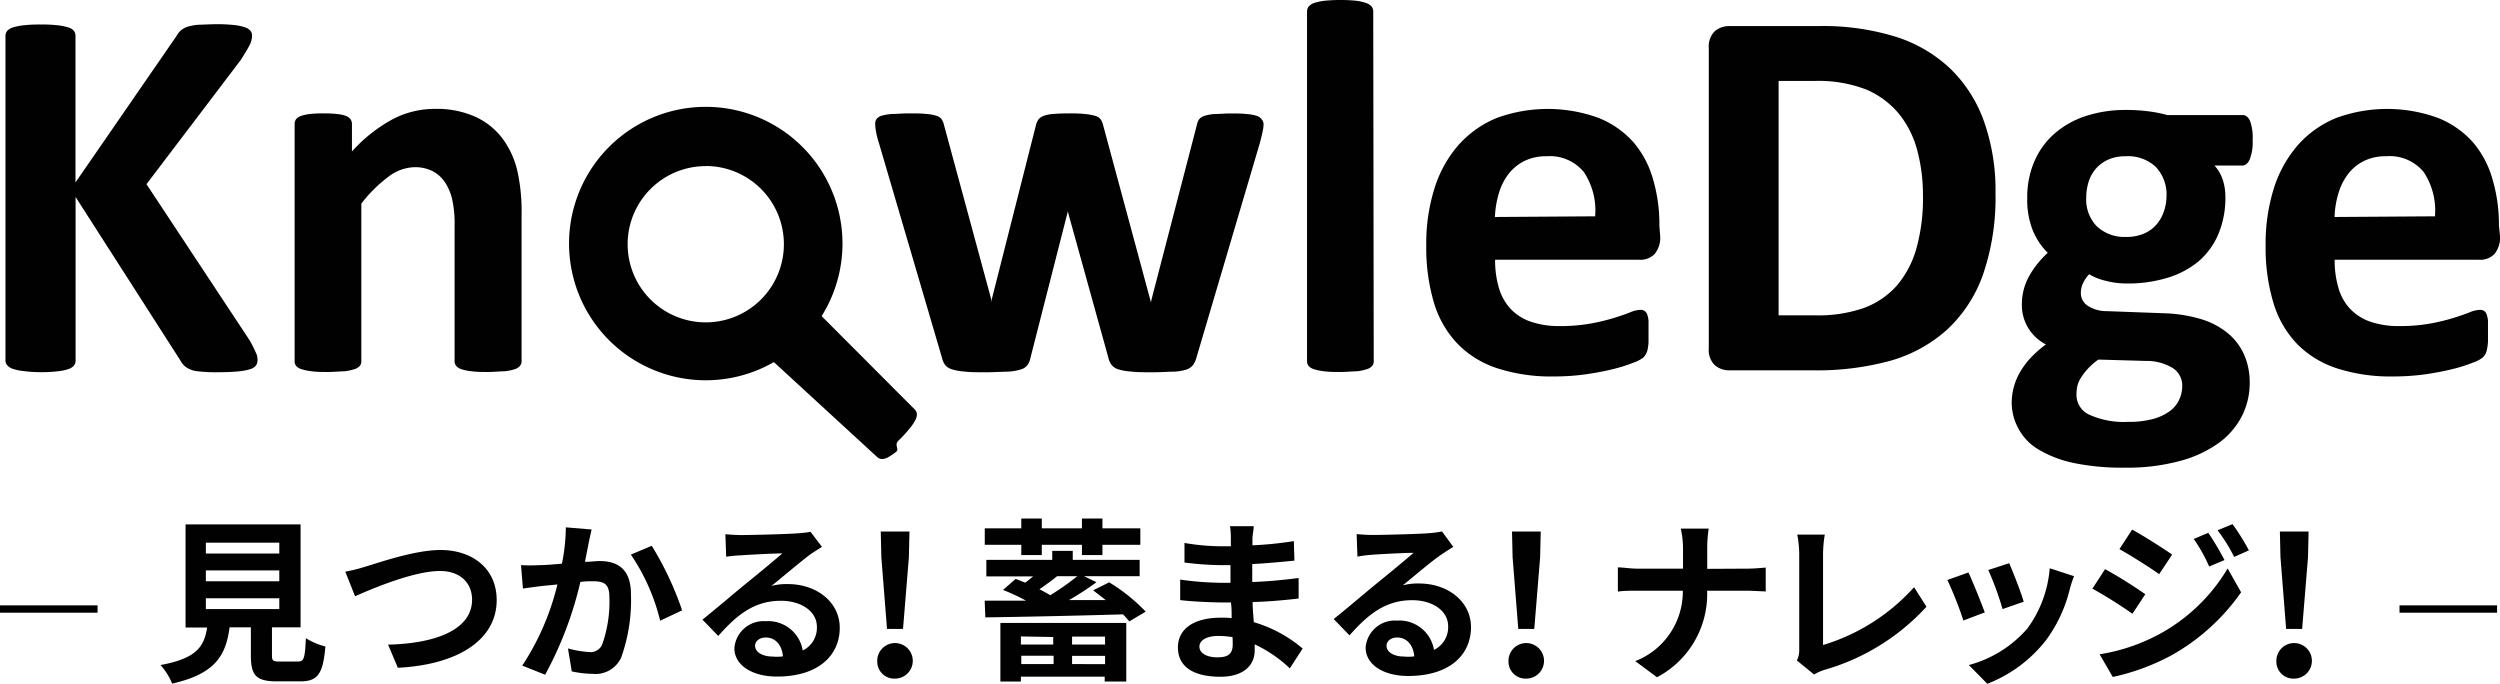 <svg xmlns="http://www.w3.org/2000/svg" viewBox="0 0 256 70" width="256" height="70">
	<defs><style>.cls-1{fill:#010101;}</style></defs><g id="レイヤー_2" data-name="レイヤー 2"><g id="レイヤー_1-2" data-name="レイヤー 1"><path class="cls-1" d="M26.37,36.88a.94.94,0,0,1-.15.53,1.06,1.06,0,0,1-.57.38,5.24,5.24,0,0,1-1.16.23,16,16,0,0,1-1.86.09A16.7,16.7,0,0,1,20.07,38,2.6,2.6,0,0,1,19,37.56a2.08,2.08,0,0,1-.53-.65L7.74,20.17V36.91a.8.8,0,0,1-.16.51,1.2,1.2,0,0,1-.57.37,4.86,4.86,0,0,1-1.1.23,13.64,13.64,0,0,1-1.74.09A14,14,0,0,1,2.43,38a5,5,0,0,1-1.11-.23,1.29,1.29,0,0,1-.58-.37.76.76,0,0,1-.18-.51V3.68a.8.8,0,0,1,.18-.52,1.28,1.28,0,0,1,.58-.35,5.69,5.69,0,0,1,1.11-.22,14.22,14.22,0,0,1,1.74-.08,13.91,13.91,0,0,1,1.74.08A5.57,5.57,0,0,1,7,2.81a1.19,1.19,0,0,1,.57.35.85.85,0,0,1,.16.52v15l10.35-15a2.15,2.15,0,0,1,.47-.59,2.06,2.06,0,0,1,.71-.37,5.49,5.49,0,0,1,1.12-.19c.45,0,1-.05,1.75-.05a15.08,15.08,0,0,1,1.8.08,5.05,5.05,0,0,1,1.13.23,1.22,1.22,0,0,1,.59.37.78.78,0,0,1,.16.49,2.12,2.12,0,0,1-.24.95q-.25.5-.93,1.56L15,18.86l10.57,16a14.85,14.85,0,0,1,.73,1.48A2,2,0,0,1,26.37,36.88Z"/><path class="cls-1" d="M53.41,37a.71.71,0,0,1-.17.47,1.12,1.12,0,0,1-.54.34,5.07,5.07,0,0,1-1.05.21c-.45,0-1,.07-1.66.07s-1.23,0-1.68-.07a5.07,5.07,0,0,1-1.05-.21,1.17,1.17,0,0,1-.54-.34.71.71,0,0,1-.17-.47V23.14a11.31,11.31,0,0,0-.26-2.78,5.36,5.36,0,0,0-.75-1.73,3.43,3.43,0,0,0-1.27-1.12,4,4,0,0,0-1.81-.39,4.58,4.58,0,0,0-2.65.95A14.27,14.27,0,0,0,37,20.85V37a.71.71,0,0,1-.16.47,1.19,1.19,0,0,1-.56.34,5.37,5.37,0,0,1-1,.21c-.44,0-1,.07-1.67.07s-1.23,0-1.67-.07a5.37,5.37,0,0,1-1.05-.21,1.19,1.19,0,0,1-.56-.34.71.71,0,0,1-.16-.47V12.7a.8.8,0,0,1,.14-.48,1.08,1.08,0,0,1,.49-.34,4.16,4.16,0,0,1,.91-.2,11,11,0,0,1,1.41-.07,11.79,11.79,0,0,1,1.45.07,3.49,3.49,0,0,1,.88.2,1.11,1.11,0,0,1,.45.34.87.87,0,0,1,.14.48v2.81a15.68,15.68,0,0,1,4.11-3.27,9.27,9.27,0,0,1,4.36-1.09,9.6,9.6,0,0,1,4.19.82,7.23,7.23,0,0,1,2.76,2.22,9,9,0,0,1,1.51,3.28A19.1,19.1,0,0,1,53.41,22Z"/><path class="cls-1" d="M129.39,12.65a3.58,3.58,0,0,1-.08.73q-.08.43-.3,1.26l-6.5,22a2.38,2.38,0,0,1-.35.75,1.47,1.47,0,0,1-.67.45,5,5,0,0,1-1.29.22c-.55,0-1.28.06-2.17.06s-1.62,0-2.18-.07a5.89,5.89,0,0,1-1.33-.23,1.39,1.39,0,0,1-.69-.45,1.82,1.82,0,0,1-.33-.73l-4.1-14.77-.05-.24-.06.24-3.77,14.77a2,2,0,0,1-.31.75,1.38,1.38,0,0,1-.7.45,5.63,5.63,0,0,1-1.34.22c-.56,0-1.29.06-2.18.06s-1.64,0-2.2-.07a5.89,5.89,0,0,1-1.31-.23,1.47,1.47,0,0,1-.7-.45,2,2,0,0,1-.32-.73L90,14.64a8.8,8.8,0,0,1-.31-1.24,4.63,4.63,0,0,1-.07-.75.81.81,0,0,1,.15-.48,1.07,1.07,0,0,1,.54-.33,5,5,0,0,1,1.07-.17c.45,0,1-.06,1.68-.06s1.32,0,1.77.06a4.13,4.13,0,0,1,1.07.19,1,1,0,0,1,.53.36,1.88,1.88,0,0,1,.23.56l4.84,17.86,0,.32.06-.32,4.53-17.86a1.7,1.7,0,0,1,.26-.56,1.24,1.24,0,0,1,.53-.36,3.62,3.62,0,0,1,1-.19q.65-.06,1.65-.06a14.52,14.52,0,0,1,1.64.07,5.57,5.57,0,0,1,1,.19,1,1,0,0,1,.52.33,1.58,1.58,0,0,1,.23.47l4.86,18,.08.3.06-.32,4.64-17.86a1.46,1.46,0,0,1,.22-.56,1.1,1.1,0,0,1,.55-.36,4,4,0,0,1,1-.19c.44,0,1-.06,1.67-.06s1.22,0,1.65.06a4.27,4.27,0,0,1,1,.17,1,1,0,0,1,.51.33A.86.86,0,0,1,129.39,12.65Z"/><path class="cls-1" d="M140.67,37a.71.71,0,0,1-.16.47,1.19,1.19,0,0,1-.56.34,5.07,5.07,0,0,1-1,.21c-.44,0-1,.07-1.67.07s-1.23,0-1.66-.07a5.33,5.33,0,0,1-1.06-.21,1.19,1.19,0,0,1-.56-.34.76.76,0,0,1-.16-.47V1.17A.87.87,0,0,1,134,.68a1.3,1.3,0,0,1,.56-.37,5.17,5.17,0,0,1,1.06-.23A14.81,14.81,0,0,1,137.23,0a15,15,0,0,1,1.67.08,4.91,4.91,0,0,1,1,.23,1.3,1.3,0,0,1,.56.37.8.8,0,0,1,.16.49Z"/><path class="cls-1" d="M170,24.15a2.59,2.59,0,0,1-.56,1.85,2,2,0,0,1-1.54.6H153.1a9.88,9.88,0,0,0,.37,2.82,5.38,5.38,0,0,0,1.17,2.16,5.15,5.15,0,0,0,2.08,1.35,8.88,8.88,0,0,0,3,.46,17.34,17.34,0,0,0,3.17-.26,20.76,20.76,0,0,0,2.37-.57q1-.31,1.65-.57a2.88,2.88,0,0,1,1.06-.26.83.83,0,0,1,.41.09.81.81,0,0,1,.28.34,2.55,2.55,0,0,1,.15.7c0,.3,0,.68,0,1.13s0,.74,0,1-.05.52-.08.72a1.7,1.7,0,0,1-.17.51,1.75,1.75,0,0,1-.28.39,3.44,3.44,0,0,1-1,.52,15.28,15.28,0,0,1-2,.64c-.82.21-1.76.39-2.82.55a23.94,23.94,0,0,1-3.38.23,17.85,17.85,0,0,1-5.7-.82,10,10,0,0,1-4.08-2.48,10.4,10.4,0,0,1-2.45-4.2,19.9,19.9,0,0,1-.8-5.94,18.74,18.74,0,0,1,.85-5.85,12.27,12.27,0,0,1,2.45-4.41,10.64,10.64,0,0,1,3.92-2.77,15.19,15.19,0,0,1,10.44,0,9.52,9.52,0,0,1,3.56,2.49,10,10,0,0,1,2,3.78,16.26,16.26,0,0,1,.65,4.74Zm-6.66-2a7.06,7.06,0,0,0-1.16-4.54A4.5,4.5,0,0,0,158.37,16a5,5,0,0,0-2.28.49,4.72,4.72,0,0,0-1.61,1.32,5.87,5.87,0,0,0-1,2,9.72,9.72,0,0,0-.4,2.41Z"/><path class="cls-1" d="M204.34,19.79a24.27,24.27,0,0,1-1.27,8.3,14.11,14.11,0,0,1-3.65,5.63,14.64,14.64,0,0,1-5.77,3.2,28.41,28.41,0,0,1-8.1,1h-8.44a2.22,2.22,0,0,1-1.52-.53,2.17,2.17,0,0,1-.61-1.73V4.93a2.18,2.18,0,0,1,.61-1.73,2.27,2.27,0,0,1,1.52-.53h9.07a25.21,25.21,0,0,1,8,1.11,14.42,14.42,0,0,1,5.55,3.27,14,14,0,0,1,3.42,5.35A21.18,21.18,0,0,1,204.34,19.79Zm-7.43.24a17.75,17.75,0,0,0-.59-4.66,10,10,0,0,0-1.88-3.73,8.86,8.86,0,0,0-3.33-2.47,13.58,13.58,0,0,0-5.34-.88h-3.64v24h3.75a14.16,14.16,0,0,0,5-.76,8.41,8.41,0,0,0,3.37-2.3,10.08,10.08,0,0,0,2-3.83A19,19,0,0,0,196.91,20Z"/><path class="cls-1" d="M230.67,14.39a4.75,4.75,0,0,1-.3,1.94c-.2.42-.45.62-.74.62h-2.87a3.93,3.93,0,0,1,.86,1.49,5.54,5.54,0,0,1,.26,1.73,9.54,9.54,0,0,1-.71,3.78,7.53,7.53,0,0,1-2,2.78,9.09,9.09,0,0,1-3.2,1.71,13.89,13.89,0,0,1-4.16.59,8.59,8.59,0,0,1-2.24-.29,5.77,5.77,0,0,1-1.64-.66,3.58,3.58,0,0,0-.59.84,2.34,2.34,0,0,0-.26,1.09,1.54,1.54,0,0,0,.7,1.3,3.53,3.53,0,0,0,1.95.55l5.93.22a14.55,14.55,0,0,1,3.7.59,7.85,7.85,0,0,1,2.73,1.42,6,6,0,0,1,1.69,2.19,7,7,0,0,1,.59,2.92,7.47,7.47,0,0,1-.79,3.39,7.79,7.79,0,0,1-2.38,2.77,12.18,12.18,0,0,1-4,1.85,20.71,20.71,0,0,1-5.59.68,24.62,24.62,0,0,1-5.31-.49A11.63,11.63,0,0,1,208.7,46a5.45,5.45,0,0,1-2-2.09A5.55,5.55,0,0,1,206,41.3a6.06,6.06,0,0,1,.23-1.72,6.22,6.22,0,0,1,.68-1.57A7.76,7.76,0,0,1,208,36.58a11.54,11.54,0,0,1,1.5-1.31,4.6,4.6,0,0,1-1.82-1.7,4.52,4.52,0,0,1-.64-2.36,5.93,5.93,0,0,1,.74-2.93,9.44,9.44,0,0,1,1.91-2.39,7,7,0,0,1-1.53-2.29,8.45,8.45,0,0,1-.57-3.32,9.17,9.17,0,0,1,.75-3.8,7.92,7.92,0,0,1,2.09-2.84,9.24,9.24,0,0,1,3.19-1.77,13,13,0,0,1,4.1-.61,17.35,17.35,0,0,1,2.2.13,13.45,13.45,0,0,1,2,.39h7.73c.31,0,.56.2.75.59A5.11,5.11,0,0,1,230.67,14.39Zm-7.21,25.16a2.12,2.12,0,0,0-1-1.88,5.1,5.1,0,0,0-2.7-.71l-4.89-.14a7.31,7.31,0,0,0-1.13,1,6.12,6.12,0,0,0-.68.91,2.74,2.74,0,0,0-.35.85,4.6,4.6,0,0,0-.08.84A2.23,2.23,0,0,0,214,42.49a8.57,8.57,0,0,0,3.89.71,9.43,9.43,0,0,0,2.63-.31,5.2,5.2,0,0,0,1.72-.83,3,3,0,0,0,.92-1.16A3.3,3.3,0,0,0,223.46,39.55Zm-1.61-19.41a4.11,4.11,0,0,0-1.1-3.05A4.15,4.15,0,0,0,217.67,16a4.28,4.28,0,0,0-1.78.34,3.64,3.64,0,0,0-1.27.93,3.84,3.84,0,0,0-.75,1.36,5.48,5.48,0,0,0-.24,1.62,3.92,3.92,0,0,0,1.09,2.93,4.13,4.13,0,0,0,3,1.08,4.52,4.52,0,0,0,1.8-.33,3.57,3.57,0,0,0,1.27-.9,4,4,0,0,0,.77-1.32A4.83,4.83,0,0,0,221.85,20.14Z"/><path class="cls-1" d="M256,24.15a2.64,2.64,0,0,1-.56,1.85,2,2,0,0,1-1.54.6H239.07a9.88,9.88,0,0,0,.37,2.82,5.26,5.26,0,0,0,1.17,2.16,5.15,5.15,0,0,0,2.08,1.35,8.84,8.84,0,0,0,3,.46,17.42,17.42,0,0,0,3.17-.26,20.05,20.05,0,0,0,2.36-.57q1-.31,1.65-.57a3,3,0,0,1,1.07-.26.86.86,0,0,1,.41.09.73.73,0,0,1,.27.34,2.55,2.55,0,0,1,.15.7c0,.3,0,.68,0,1.13s0,.74,0,1a5.86,5.86,0,0,1-.09.72,1.7,1.7,0,0,1-.16.51,1.52,1.52,0,0,1-.29.39,3.29,3.29,0,0,1-1,.52,14.81,14.81,0,0,1-2,.64c-.82.21-1.75.39-2.81.55a24.19,24.19,0,0,1-3.39.23,17.83,17.83,0,0,1-5.69-.82,10.14,10.14,0,0,1-4.09-2.48,10.39,10.39,0,0,1-2.44-4.2,19.57,19.57,0,0,1-.81-5.94,19,19,0,0,1,.85-5.85,12.44,12.44,0,0,1,2.46-4.41,10.56,10.56,0,0,1,3.92-2.77,15.16,15.16,0,0,1,10.43,0,9.48,9.48,0,0,1,3.57,2.49,10,10,0,0,1,2,3.78,16.26,16.26,0,0,1,.66,4.74Zm-6.66-2a7.12,7.12,0,0,0-1.16-4.54A4.5,4.5,0,0,0,244.34,16a4.92,4.92,0,0,0-2.28.49,4.63,4.63,0,0,0-1.61,1.32,6.08,6.08,0,0,0-1,2,9.28,9.28,0,0,0-.39,2.41Z"/><path class="cls-1" d="M30.51,67.74c.61,0,.72-.31.81-2.39a7,7,0,0,0,2,.85c-.24,2.83-.79,3.57-2.57,3.57H28.33c-2.14,0-2.64-.65-2.64-2.66V64.24H23.51C23.13,67.09,22.07,69,17.63,70a6.74,6.74,0,0,0-1.19-1.9c3.69-.68,4.46-1.88,4.77-3.84H19V53.7H30.78V64.24H27.85v2.85c0,.58.1.65.79.65ZM21.08,56.68H28.6V55.57H21.08Zm0,2.84H28.6V58.41H21.08Zm0,2.85H28.6V61.26H21.08Z"/><path class="cls-1" d="M37.5,58c1.38-.41,5-1.68,7.61-1.68,3.21,0,5.75,1.85,5.75,5.13,0,4-3.85,6.61-10.12,6.93l-1-2.37c4.82-.11,8.6-1.51,8.6-4.6,0-1.66-1.15-2.94-3.29-2.94-2.63,0-6.84,1.76-8.69,2.59l-1-2.52A17.34,17.34,0,0,0,37.5,58Z"/><path class="cls-1" d="M60.58,54.22c-.1.47-.23,1-.32,1.48s-.23,1.18-.36,1.83c.59,0,1.13-.08,1.49-.08,1.89,0,3.22.85,3.22,3.4a17.48,17.48,0,0,1-1,6.48A2.89,2.89,0,0,1,60.67,69a10.26,10.26,0,0,1-2.12-.25l-.39-2.35a10.7,10.7,0,0,0,2.17.37A1.29,1.29,0,0,0,61.66,66a13,13,0,0,0,.74-4.86c0-1.42-.61-1.62-1.74-1.62-.29,0-.72,0-1.23.07a37.35,37.35,0,0,1-3.61,9.5l-2.34-.93a26.43,26.43,0,0,0,3.6-8.31L55.55,60c-.5.06-1.42.18-2,.27l-.2-2.4a17,17,0,0,0,1.89,0c.56,0,1.4-.07,2.3-.15A18.8,18.8,0,0,0,57.94,54Zm6.16,1.67a32.58,32.58,0,0,1,3.11,6.61L67.6,63.56a20.67,20.67,0,0,0-3-6.77Z"/><path class="cls-1" d="M84.17,56c-.43.27-.84.53-1.24.8C82,57.51,80.11,59.09,79,60a6,6,0,0,1,1.67-.19c3,0,5.32,1.88,5.32,4.47,0,2.8-2.14,5-6.44,5-2.48,0-4.35-1.13-4.35-2.91a3,3,0,0,1,3.2-2.76,3.59,3.59,0,0,1,3.8,3,2.58,2.58,0,0,0,1.45-2.42c0-1.6-1.62-2.67-3.68-2.67-2.74,0-4.52,1.45-6.42,3.6l-1.62-1.67c1.26-1,3.4-2.83,4.46-3.69s2.84-2.32,3.72-3.09c-.92,0-3.36.13-4.3.2a12.52,12.52,0,0,0-1.45.14l-.08-2.31c.51.05,1.12.09,1.62.09.94,0,4.75-.09,5.76-.18A9.91,9.91,0,0,0,83,54.46Zm-4,11.18c-.11-1.15-.78-1.9-1.75-1.9-.66,0-1.1.39-1.1.84,0,.66.76,1.11,1.8,1.11C79.48,67.27,79.82,67.25,80.15,67.22Z"/><path class="cls-1" d="M89.83,67.75a1.82,1.82,0,1,1,1.82,1.74A1.74,1.74,0,0,1,89.83,67.75Zm.42-10.69-.06-2.63h2.94l-.06,2.63-.6,7.34H90.83Z"/><path class="cls-1" d="M113.58,59.63a18.44,18.44,0,0,1,3.74,3l-1.68,1c-.18-.21-.39-.46-.64-.72-5.09.15-10.54.26-14.1.31l-.07-1.71,4.24,0a20.79,20.79,0,0,0-2.36-1.1L104,59.28c.31.11.63.26,1,.38l.8-.64H101V57.33h6.75v-.92h2.1v.92h6.85V59H111l1.28.62a29.78,29.78,0,0,1-2.82,1.83l3.77,0c-.43-.34-.88-.68-1.29-1Zm-9-3.84h-3.74V54.1h3.74v-1h2.1v1h4.11v-1h2.1v1h3.88v1.69h-3.88v1.05h-2.1V55.79h-4.11v1.05h-2.1Zm-2.14,8h12.89v6h-2.21v-.5h-8.58v.5h-2.1Zm2.1,1.38V66h3.31v-.77ZM107.89,68v-.85h-3.31V68Zm.36-9c-.59.48-1.24.95-1.81,1.34.39.2.77.41,1.11.61A27,27,0,0,0,110.32,59Zm4.91,6.19h-3.38V66h3.38Zm0,2.82v-.85h-3.38V68Z"/><path class="cls-1" d="M132.08,68.44a13.67,13.67,0,0,0-3.6-2.46c0,.23,0,.45,0,.63,0,1.52-1.15,2.69-3.51,2.69-2.84,0-4.35-1.08-4.35-3s1.65-3.05,4.41-3.05c.37,0,.73,0,1.09.05,0-.54,0-1.09-.07-1.61h-.92c-1,0-3.09-.09-4.28-.24l0-2.1a32.1,32.1,0,0,0,4.3.33H126V57.87h-.84a30.14,30.14,0,0,1-3.87-.27l0-2a23.18,23.18,0,0,0,3.87.34h.88V55.1a7.31,7.31,0,0,0-.09-1.22h2.43c0,.36-.11.81-.13,1.26v.7a37.38,37.38,0,0,0,4.24-.43l.06,2c-1.17.11-2.61.26-4.32.35l0,1.84c1.8-.07,3.29-.23,4.75-.41v2.1c-1.6.18-3,.31-4.71.36,0,.66.07,1.38.12,2.06a13.64,13.64,0,0,1,5,2.7Zm-5.87-3.2a9.67,9.67,0,0,0-1.45-.12c-1.26,0-1.94.48-1.94,1.09s.63,1.1,1.85,1.1c1,0,1.56-.29,1.56-1.31C126.23,65.8,126.23,65.55,126.21,65.24Z"/><path class="cls-1" d="M148.82,56c-.44.27-.85.53-1.24.8-1,.67-2.83,2.25-3.94,3.14a6,6,0,0,1,1.67-.19c3,0,5.32,1.88,5.32,4.47,0,2.8-2.14,5-6.44,5-2.48,0-4.35-1.13-4.35-2.91a3,3,0,0,1,3.2-2.76,3.59,3.59,0,0,1,3.8,3,2.58,2.58,0,0,0,1.45-2.42c0-1.6-1.61-2.67-3.68-2.67-2.74,0-4.52,1.45-6.42,3.6l-1.62-1.67c1.26-1,3.4-2.83,4.46-3.69s2.84-2.32,3.72-3.09c-.92,0-3.36.13-4.3.2A12.52,12.52,0,0,0,139,57l-.08-2.31c.51.05,1.12.09,1.62.09.94,0,4.75-.09,5.76-.18a9.66,9.66,0,0,0,1.36-.18Zm-4,11.18c-.11-1.15-.78-1.9-1.75-1.9-.66,0-1.09.39-1.09.84,0,.66.75,1.11,1.79,1.11C144.12,67.27,144.46,67.25,144.79,67.22Z"/><path class="cls-1" d="M154.47,67.75a1.82,1.82,0,1,1,1.82,1.74A1.74,1.74,0,0,1,154.47,67.75Zm.42-10.69-.06-2.63h2.94l-.06,2.63-.6,7.34h-1.64Z"/><path class="cls-1" d="M178.81,58.23c.83,0,1.58-.08,2-.11v2.44c-.38,0-1.26-.07-2-.07h-4a9.62,9.62,0,0,1-5.13,8.86l-2.23-1.65a7.64,7.64,0,0,0,4.87-7.21h-4.58c-.79,0-1.51,0-2.07.09V58.1c.54,0,1.28.13,2,.13h4.67v-2a9.07,9.07,0,0,0-.23-2.1h2.86a13.74,13.74,0,0,0-.15,2.12v2Z"/><path class="cls-1" d="M184,67.63a2.3,2.3,0,0,0,.24-1.17V56.74a10.8,10.8,0,0,0-.2-2h2.82a12.46,12.46,0,0,0-.18,2v9.31A20.43,20.43,0,0,0,196,60.13l1.27,2a22.6,22.6,0,0,1-10.43,6.46,5,5,0,0,0-1.08.48Z"/><path class="cls-1" d="M203.24,62.71l-2.19.83a37.36,37.36,0,0,0-1.64-4.15l2.16-.77C202,59.54,202.88,61.71,203.24,62.71ZM212.38,59a12.85,12.85,0,0,0-.43,1.31,14.59,14.59,0,0,1-2.45,5.26,14.07,14.07,0,0,1-6,4.45l-1.89-1.92a12.05,12.05,0,0,0,6-3.75,12,12,0,0,0,2.28-6.16Zm-5.16,2.62-2.16.75a30.17,30.17,0,0,0-1.46-4l2.14-.7C206.08,58.44,207,60.77,207.22,61.6Z"/><path class="cls-1" d="M219.68,60.85l-1.32,2c-1-.72-2.89-1.92-4.1-2.57l1.3-2A47,47,0,0,1,219.68,60.85Zm1.43,4.09a18.26,18.26,0,0,0,7-6.73l1.38,2.44a21.54,21.54,0,0,1-7.14,6.46,22.81,22.81,0,0,1-6,2.21L215,67A19.21,19.21,0,0,0,221.11,64.94Zm1.32-8.15-1.33,2c-1-.7-2.88-1.9-4.07-2.56l1.3-2C219.51,54.87,221.49,56.14,222.43,56.79Zm5.36.56-1.57.66a16.15,16.15,0,0,0-1.58-2.82l1.49-.63A28.88,28.88,0,0,1,227.79,57.35Zm2.51-1-1.52.68a17.43,17.43,0,0,0-1.7-2.73l1.53-.63A22.74,22.74,0,0,1,230.3,56.38Z"/><path class="cls-1" d="M233.1,67.75a1.82,1.82,0,1,1,1.82,1.74A1.74,1.74,0,0,1,233.1,67.75Zm.42-10.69-.06-2.63h2.94l-.06,2.63-.6,7.34H234.1Z"/><rect y="61.99" width="9.99" height="0.75"/><rect x="245.71" y="61.99" width="9.99" height="0.75"/><path class="cls-1" d="M77.11,35.12a.81.81,0,0,1-.23-.46A1.27,1.27,0,0,1,77,34a4.44,4.44,0,0,1,.58-.91,15,15,0,0,1,1.12-1.23A13.62,13.62,0,0,1,80,30.74a4.34,4.34,0,0,1,.91-.57,1.17,1.17,0,0,1,.66-.14.81.81,0,0,1,.46.23L93.66,41.92a.75.75,0,0,1,.23.46,1.22,1.22,0,0,1-.16.63,4.62,4.62,0,0,1-.6.89A13.87,13.87,0,0,1,92,45.12c-.47.48.12.85-.22,1.13a5.55,5.55,0,0,1-.89.6,1.22,1.22,0,0,1-.64.15.74.74,0,0,1-.45-.22Z"/><path class="cls-1" d="M72.27,38.94a14,14,0,1,1,14-14A14,14,0,0,1,72.27,38.94Zm0-21.93a8,8,0,1,0,8,8A8,8,0,0,0,72.27,17Z"/></g></g>
</svg>